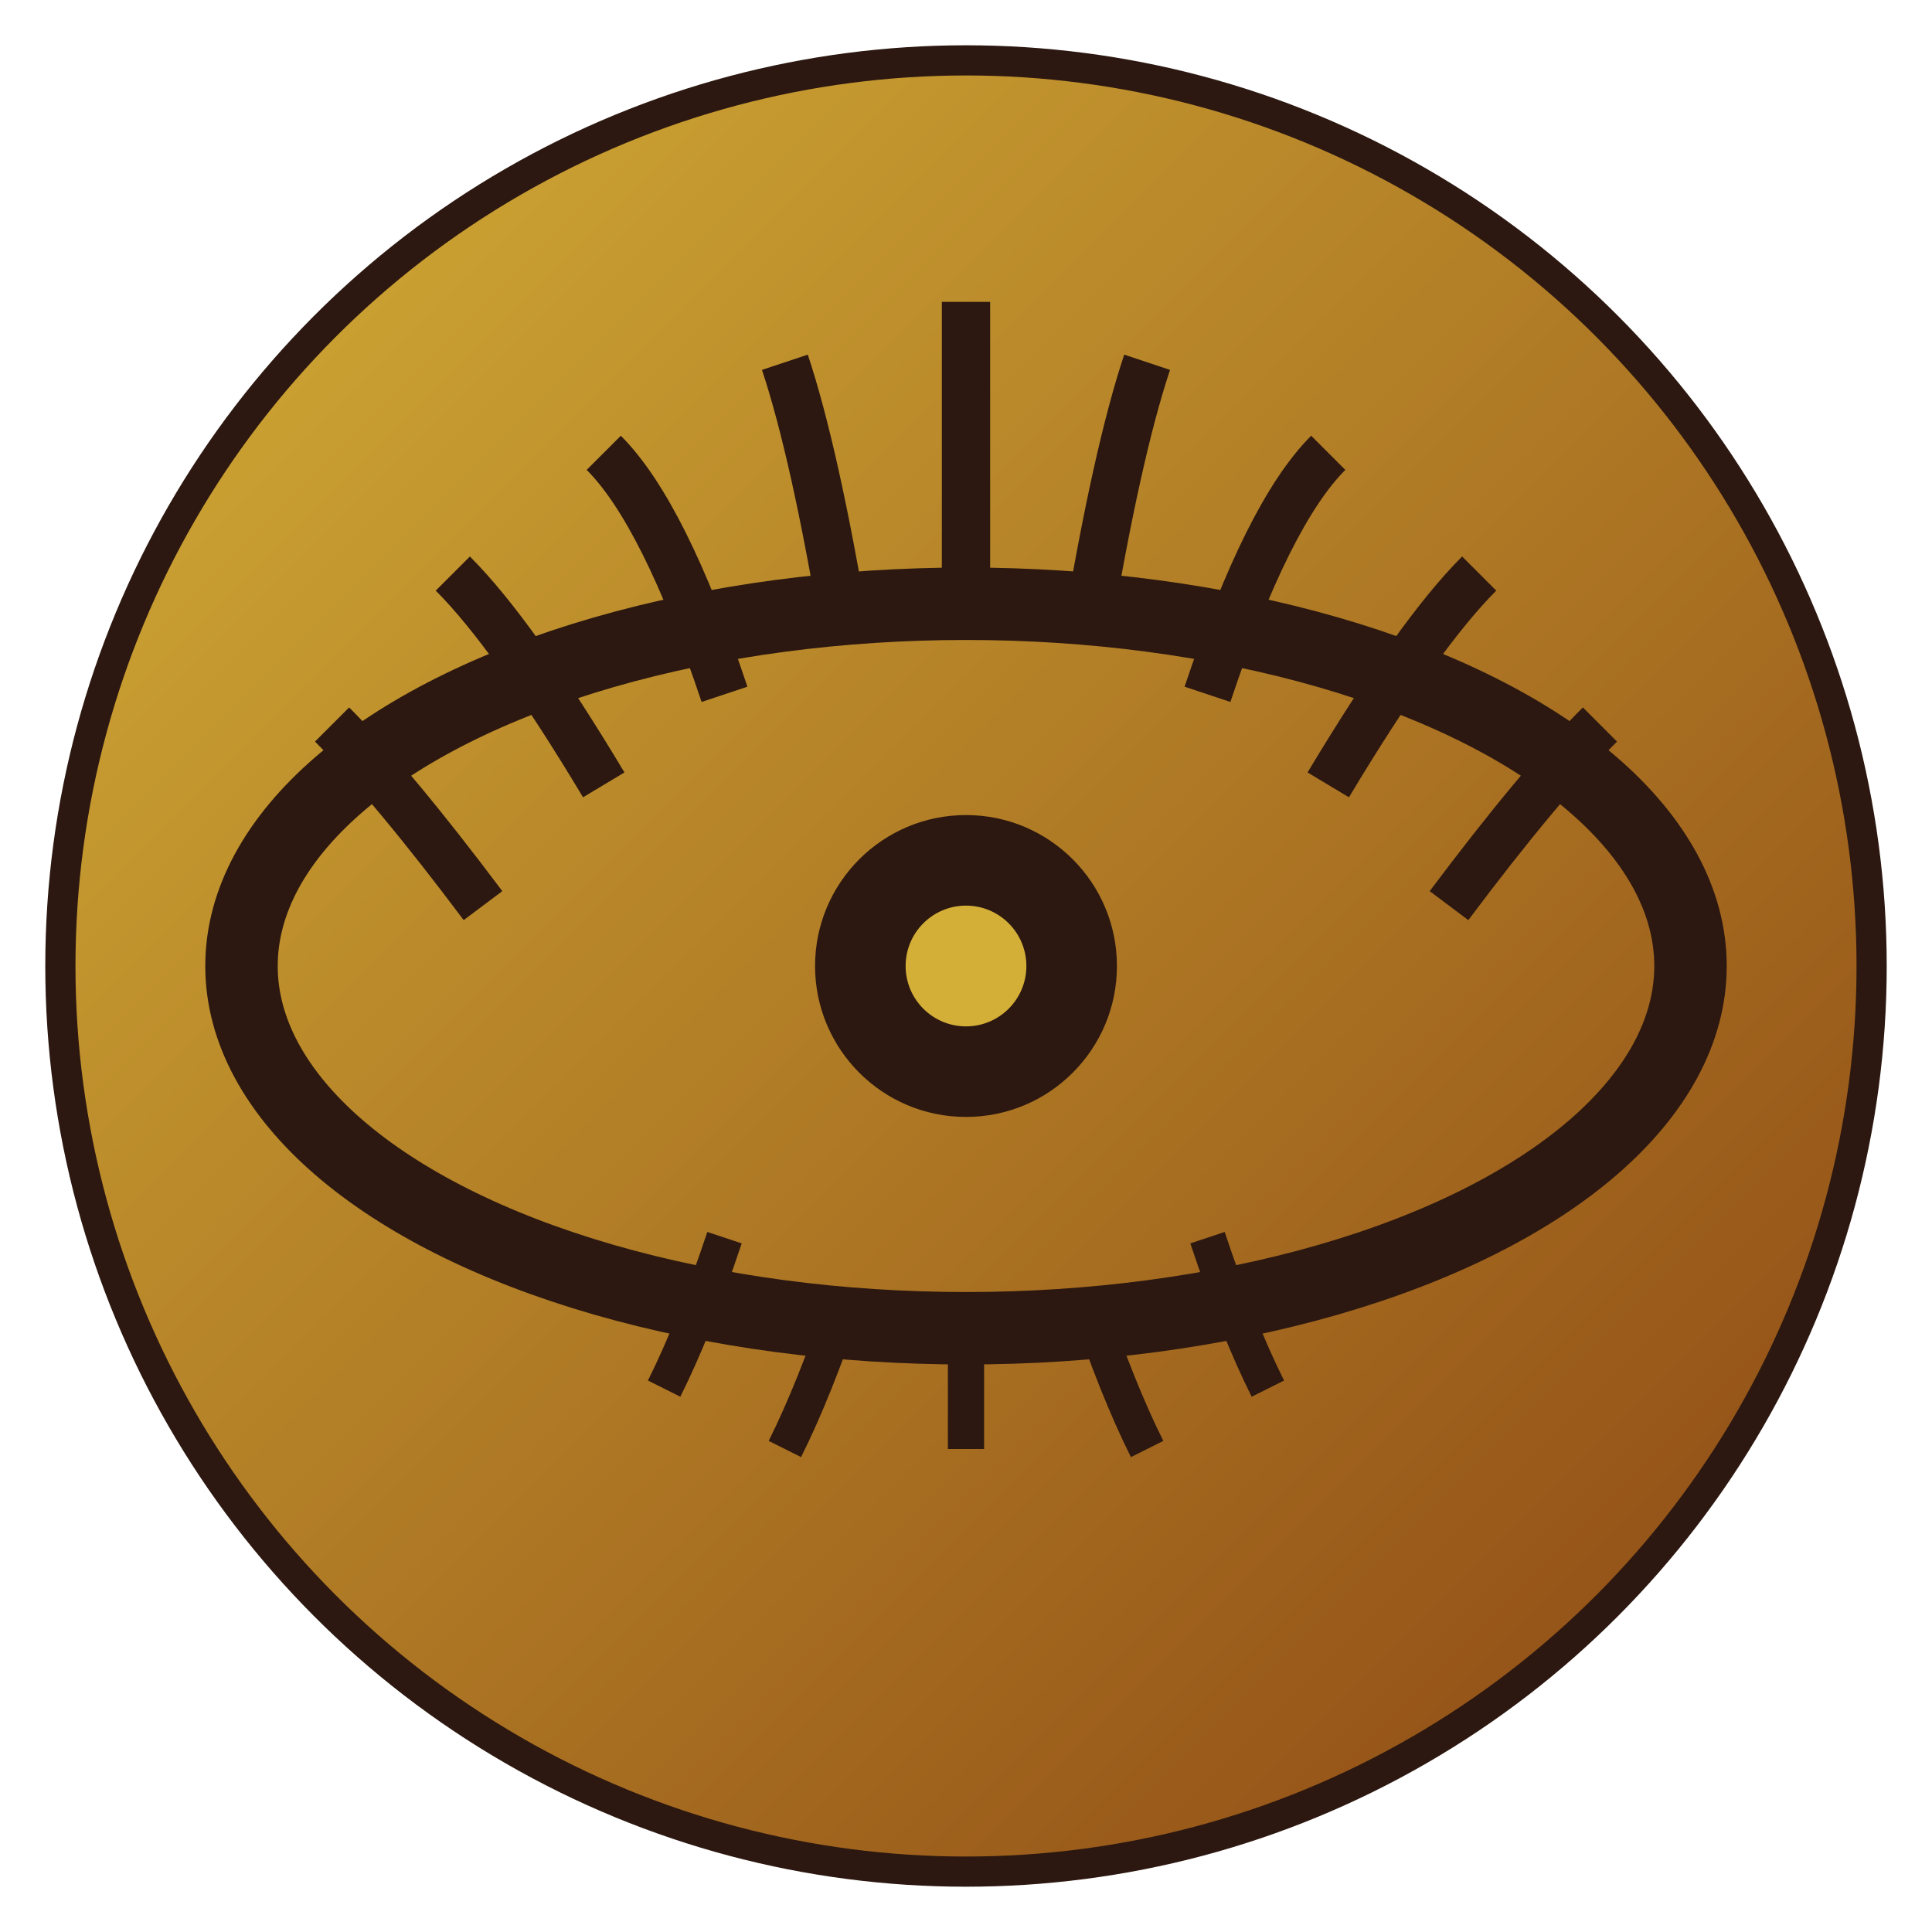 <svg xmlns="http://www.w3.org/2000/svg" viewBox="0 0 32 32">
  <defs>
    <linearGradient id="lashGrad" x1="0%" y1="0%" x2="100%" y2="100%">
      <stop offset="0%" style="stop-color:#D4AF37;stop-opacity:1" />
      <stop offset="100%" style="stop-color:#8B4513;stop-opacity:1" />
    </linearGradient>
  </defs>
  
  <!-- Background circle -->
  <circle cx="16" cy="16" r="15" fill="url(#lashGrad)" stroke="#2C1810" stroke-width="0.5"/>
  
  <!-- Stylized eye shape -->
  <ellipse cx="16" cy="16" rx="12" ry="6" fill="none" stroke="#2C1810" stroke-width="1.2"/>
  
  <!-- Upper lashes -->
  <g stroke="#2C1810" stroke-width="0.8" fill="none">
    <!-- Center lashes (longest) -->
    <path d="M16 10 Q16 7 16 5"/>
    <path d="M14 10.5 Q13.5 7.5 13 6"/>
    <path d="M18 10.5 Q18.5 7.5 19 6"/>
    
    <!-- Side lashes -->
    <path d="M12 11.5 Q11 8.5 10 7.5"/>
    <path d="M20 11.5 Q21 8.5 22 7.5"/>
    <path d="M10 13 Q8.5 10.5 7.5 9.5"/>
    <path d="M22 13 Q23.5 10.5 24.5 9.5"/>
    
    <!-- Outer lashes -->
    <path d="M8 15 Q6.5 13 5.5 12"/>
    <path d="M24 15 Q25.5 13 26.5 12"/>
  </g>
  
  <!-- Lower lashes (shorter) -->
  <g stroke="#2C1810" stroke-width="0.6" fill="none">
    <path d="M16 22 Q16 23.5 16 24"/>
    <path d="M14 21.5 Q13.5 23 13 24"/>
    <path d="M18 21.5 Q18.5 23 19 24"/>
    <path d="M12 20.5 Q11.5 22 11 23"/>
    <path d="M20 20.5 Q20.5 22 21 23"/>
  </g>
  
  <!-- Iris -->
  <circle cx="16" cy="16" r="2.5" fill="#2C1810"/>
  <circle cx="16" cy="16" r="1" fill="#D4AF37"/>
</svg>